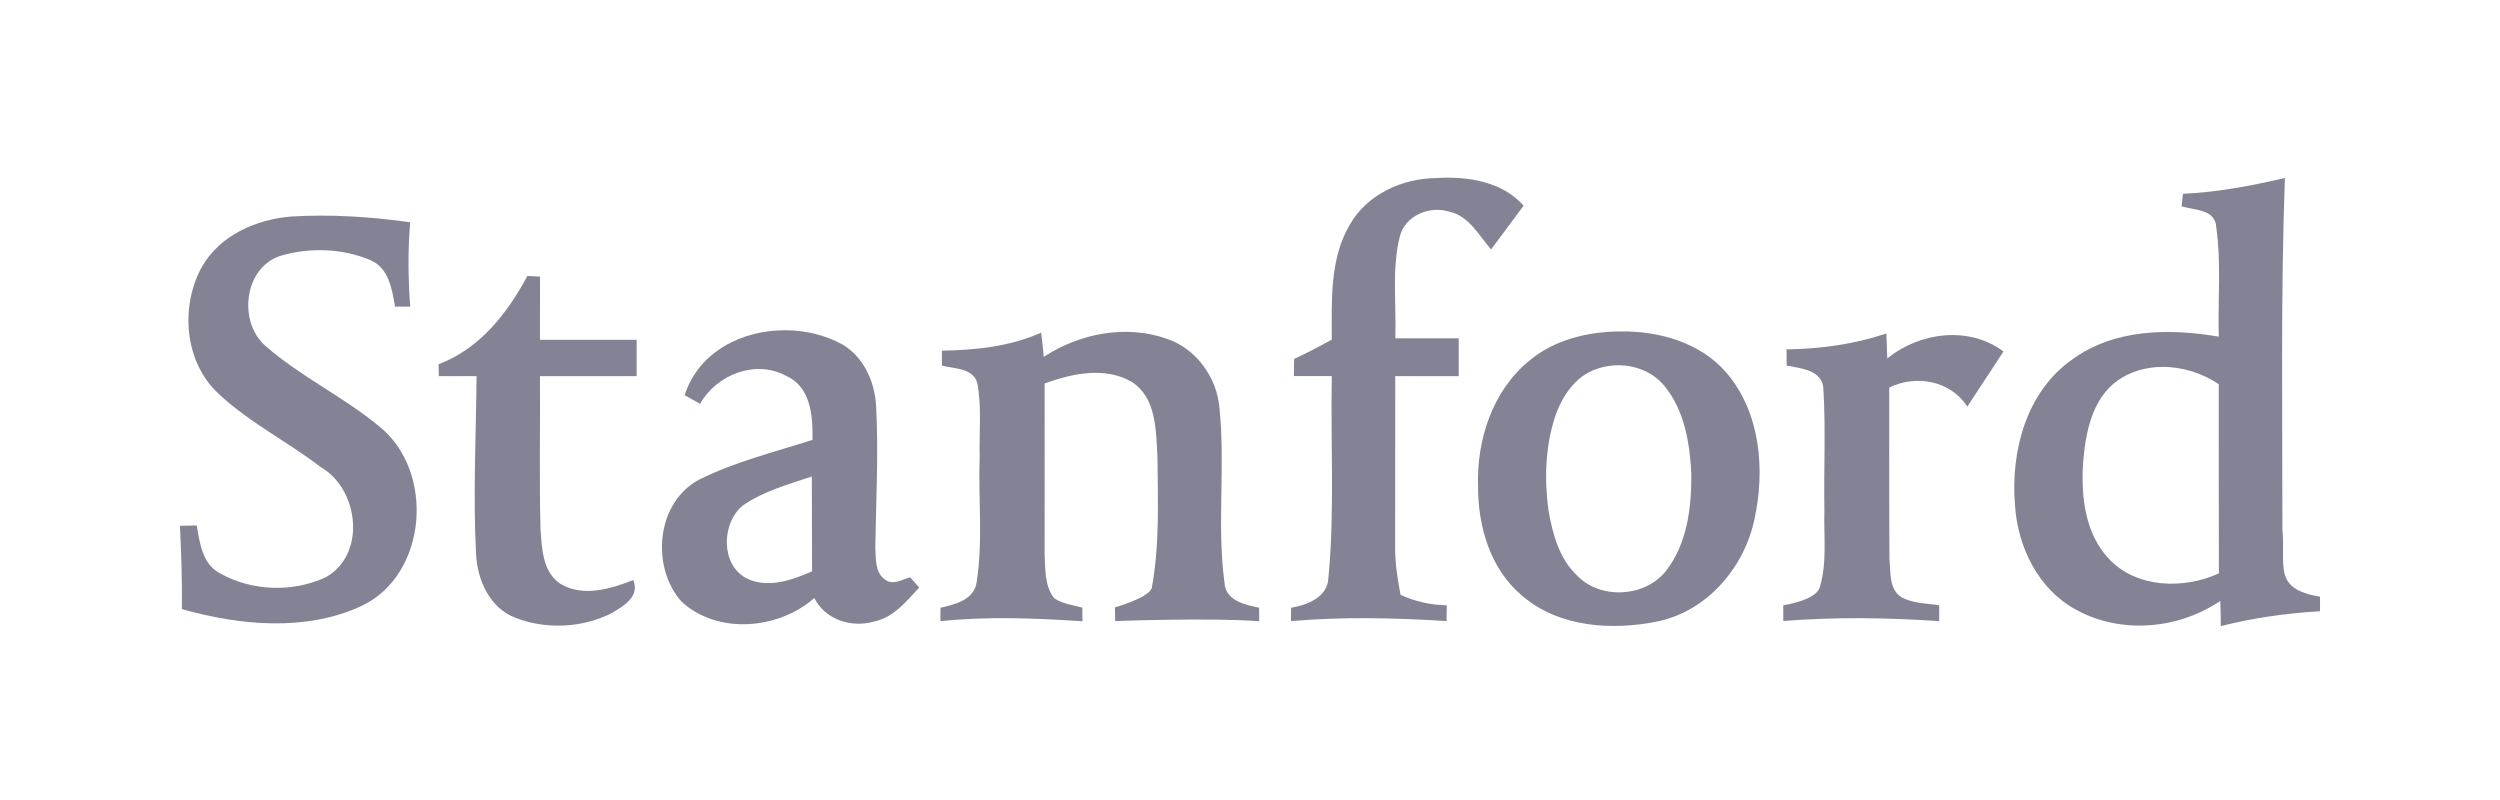 <svg width="125" height="40" viewBox="0 0 125 40" fill="none" xmlns="http://www.w3.org/2000/svg">
<g id="logo-stanford">
<g id="Group">
<path id="Vector" d="M67.502 11.213C68.369 9.711 70.116 8.919 71.808 8.904C73.352 8.805 75.099 9.061 76.181 10.282C75.631 11.008 75.105 11.748 74.555 12.473C73.942 11.769 73.437 10.778 72.446 10.579C71.47 10.276 70.243 10.784 69.989 11.83C69.578 13.489 69.826 15.223 69.765 16.916H72.935V18.805H69.762C69.762 21.652 69.762 24.498 69.759 27.345C69.747 28.152 69.877 28.95 70.028 29.742C70.753 30.077 71.536 30.25 72.337 30.265C72.334 30.461 72.331 30.857 72.328 31.056C69.735 30.887 67.139 30.836 64.549 31.053C64.549 30.887 64.555 30.555 64.555 30.389C65.374 30.244 66.389 29.863 66.422 28.878C66.74 25.532 66.525 22.162 66.589 18.805C65.957 18.805 65.326 18.805 64.694 18.802C64.697 18.518 64.703 18.231 64.706 17.947C65.347 17.65 65.972 17.321 66.589 16.983C66.589 15.042 66.474 12.945 67.501 11.213L67.502 11.213Z" fill="#838395"/>
<path id="Vector_2" d="M114.245 8.9C112.568 9.287 110.869 9.614 109.147 9.689C109.128 9.846 109.095 10.16 109.08 10.318C109.721 10.511 110.766 10.46 110.812 11.354C111.069 13.168 110.887 15.008 110.939 16.833C108.47 16.41 105.71 16.437 103.61 17.976C101.31 19.586 100.521 22.591 100.751 25.268C100.881 27.344 101.921 29.475 103.803 30.487C106.046 31.721 108.914 31.467 111.014 30.046C111.029 30.466 111.038 30.886 111.041 31.306C112.667 30.892 114.33 30.66 116.001 30.563V29.837C113.632 29.434 114.287 28.338 114.121 26.474C114.124 20.617 114.033 14.757 114.245 8.901L114.245 8.9ZM108.1 18.345C109.1 18.335 110.118 18.654 110.939 19.212C110.942 22.364 110.933 25.516 110.945 28.668C109.186 29.475 106.807 29.417 105.429 27.924C104.248 26.661 104.048 24.812 104.154 23.162C104.272 21.66 104.586 19.943 105.898 19.012C106.555 18.561 107.322 18.353 108.1 18.345L108.1 18.345Z" fill="#838395"/>
<path id="Vector_3" d="M14.55 10.826C16.541 10.706 18.539 10.836 20.509 11.114C20.392 12.516 20.404 13.927 20.512 15.329C20.322 15.329 19.941 15.332 19.751 15.332C19.6 14.456 19.443 13.392 18.509 13.002C17.125 12.419 15.505 12.362 14.069 12.779C12.193 13.335 11.884 16.097 13.28 17.303C15.027 18.832 17.167 19.832 18.956 21.316C21.758 23.547 21.392 28.739 18.068 30.301C15.269 31.595 11.984 31.268 9.095 30.455C9.113 29.066 9.062 27.677 8.998 26.289C9.207 26.286 9.627 26.277 9.838 26.274C9.986 27.147 10.122 28.22 11.008 28.67C12.591 29.559 14.634 29.631 16.278 28.867C18.331 27.733 17.953 24.457 16.034 23.354C14.368 22.072 12.455 21.124 10.917 19.676C9.213 18.092 9.001 15.318 10.098 13.338C10.996 11.761 12.806 10.972 14.55 10.827L14.55 10.826Z" fill="#838395"/>
<path id="Vector_4" d="M26.369 13.797C26.526 13.806 26.844 13.821 27.001 13.83C26.998 14.885 26.998 15.937 26.998 16.991H31.833V18.805H26.998C27.016 21.343 26.959 23.885 27.025 26.427C27.092 27.394 27.119 28.599 28.022 29.192C29.162 29.869 30.525 29.446 31.664 29.002C32.015 29.86 31.123 30.34 30.504 30.697C29.05 31.401 27.276 31.477 25.774 30.89C24.49 30.41 23.87 29.005 23.803 27.717C23.649 24.749 23.803 21.776 23.828 18.805H21.939C21.936 18.605 21.933 18.409 21.93 18.212C23.982 17.439 25.366 15.671 26.369 13.797L26.369 13.797Z" fill="#838395"/>
<path id="Vector_5" d="M39.309 16.512C37.13 16.49 34.933 17.572 34.233 19.76C34.423 19.869 34.81 20.083 35.004 20.192C35.841 18.714 37.796 17.956 39.337 18.808C40.546 19.358 40.649 20.835 40.625 21.993C38.724 22.604 36.757 23.084 34.961 23.979C32.81 25.115 32.532 28.337 34.073 30.08C35.889 31.746 38.92 31.477 40.715 29.902C41.263 30.984 42.556 31.398 43.683 31.081C44.665 30.89 45.315 30.071 45.959 29.379C45.847 29.252 45.62 28.995 45.509 28.865C45.104 28.968 44.647 29.288 44.251 28.977C43.738 28.624 43.801 27.913 43.765 27.366C43.801 25.021 43.931 22.67 43.807 20.322C43.746 19.107 43.203 17.865 42.127 17.227C41.286 16.761 40.3 16.522 39.309 16.512ZM40.591 23.824C40.603 25.405 40.592 26.985 40.604 28.566C39.591 29.016 38.388 29.433 37.322 28.917C36.016 28.222 36.071 26.142 37.149 25.269C38.186 24.556 39.416 24.22 40.591 23.824Z" fill="#838395"/>
<path id="Vector_6" d="M80.961 16.572C79.368 16.59 77.724 16.986 76.479 18.023C74.626 19.522 73.823 22 73.904 24.327C73.895 26.318 74.514 28.443 76.083 29.767C77.936 31.381 80.628 31.541 82.934 31.06C85.367 30.525 87.195 28.395 87.712 26.007C88.268 23.529 88.035 20.649 86.331 18.648C85.019 17.113 82.919 16.533 80.961 16.572ZM80.982 18.264C81.838 18.28 82.685 18.632 83.233 19.313C84.228 20.531 84.494 22.169 84.566 23.698C84.578 25.363 84.367 27.161 83.318 28.521C82.287 29.854 80.066 30.002 78.879 28.802C77.969 27.959 77.63 26.705 77.425 25.526C77.21 23.961 77.265 22.332 77.757 20.824C78.102 19.815 78.773 18.793 79.837 18.448C80.202 18.317 80.593 18.256 80.982 18.263L80.982 18.264Z" fill="#838395"/>
<path id="Vector_7" d="M47.095 17.533C48.785 17.506 50.498 17.33 52.057 16.632C52.112 17.034 52.154 17.436 52.187 17.844C53.979 16.672 56.294 16.215 58.346 16.941C59.815 17.433 60.843 18.872 60.973 20.395C61.275 23.293 60.837 26.231 61.224 29.123C61.266 30.032 62.245 30.238 62.955 30.386C62.958 30.555 62.958 30.894 62.961 31.063C60.562 30.873 55.757 31.054 55.757 31.054L55.748 30.369C55.748 30.369 57.481 29.881 57.591 29.383C57.987 27.231 57.893 25.007 57.872 22.822C57.793 21.516 57.827 19.884 56.578 19.089C55.24 18.319 53.599 18.675 52.23 19.174C52.239 22.003 52.23 24.834 52.23 27.663C52.269 28.419 52.215 29.28 52.707 29.909C53.121 30.196 53.641 30.247 54.116 30.38C54.119 30.549 54.122 30.891 54.122 31.063C51.755 30.909 49.383 30.809 47.02 31.06C47.02 30.891 47.026 30.555 47.026 30.389C47.745 30.223 48.694 29.996 48.83 29.126C49.159 27.041 48.905 24.91 48.984 22.807C48.954 21.607 49.087 20.392 48.875 19.207C48.709 18.397 47.721 18.442 47.098 18.282C47.098 18.095 47.095 17.72 47.095 17.533Z" fill="#838395"/>
<path id="Vector_8" d="M89.326 17.469C91.019 17.445 92.711 17.215 94.319 16.674L94.364 17.919C95.99 16.61 98.441 16.278 100.173 17.574L98.367 20.33C97.524 19.031 95.813 18.717 94.462 19.378C94.462 19.378 94.453 25.099 94.472 27.958C94.541 28.596 94.441 29.424 95.04 29.841C95.617 30.179 96.318 30.161 96.962 30.264C96.962 30.46 96.959 30.859 96.959 31.056C94.363 30.881 91.76 30.844 89.165 31.05L89.164 30.264C90.001 30.121 90.872 29.832 90.999 29.333C91.359 28.103 91.183 26.801 91.22 25.534C91.183 23.518 91.292 21.5 91.171 19.487C91.162 18.508 90.053 18.42 89.334 18.278C89.335 18.001 89.329 17.716 89.328 17.468L89.326 17.469Z" fill="#838395"/>
</g>
</g>
</svg>
